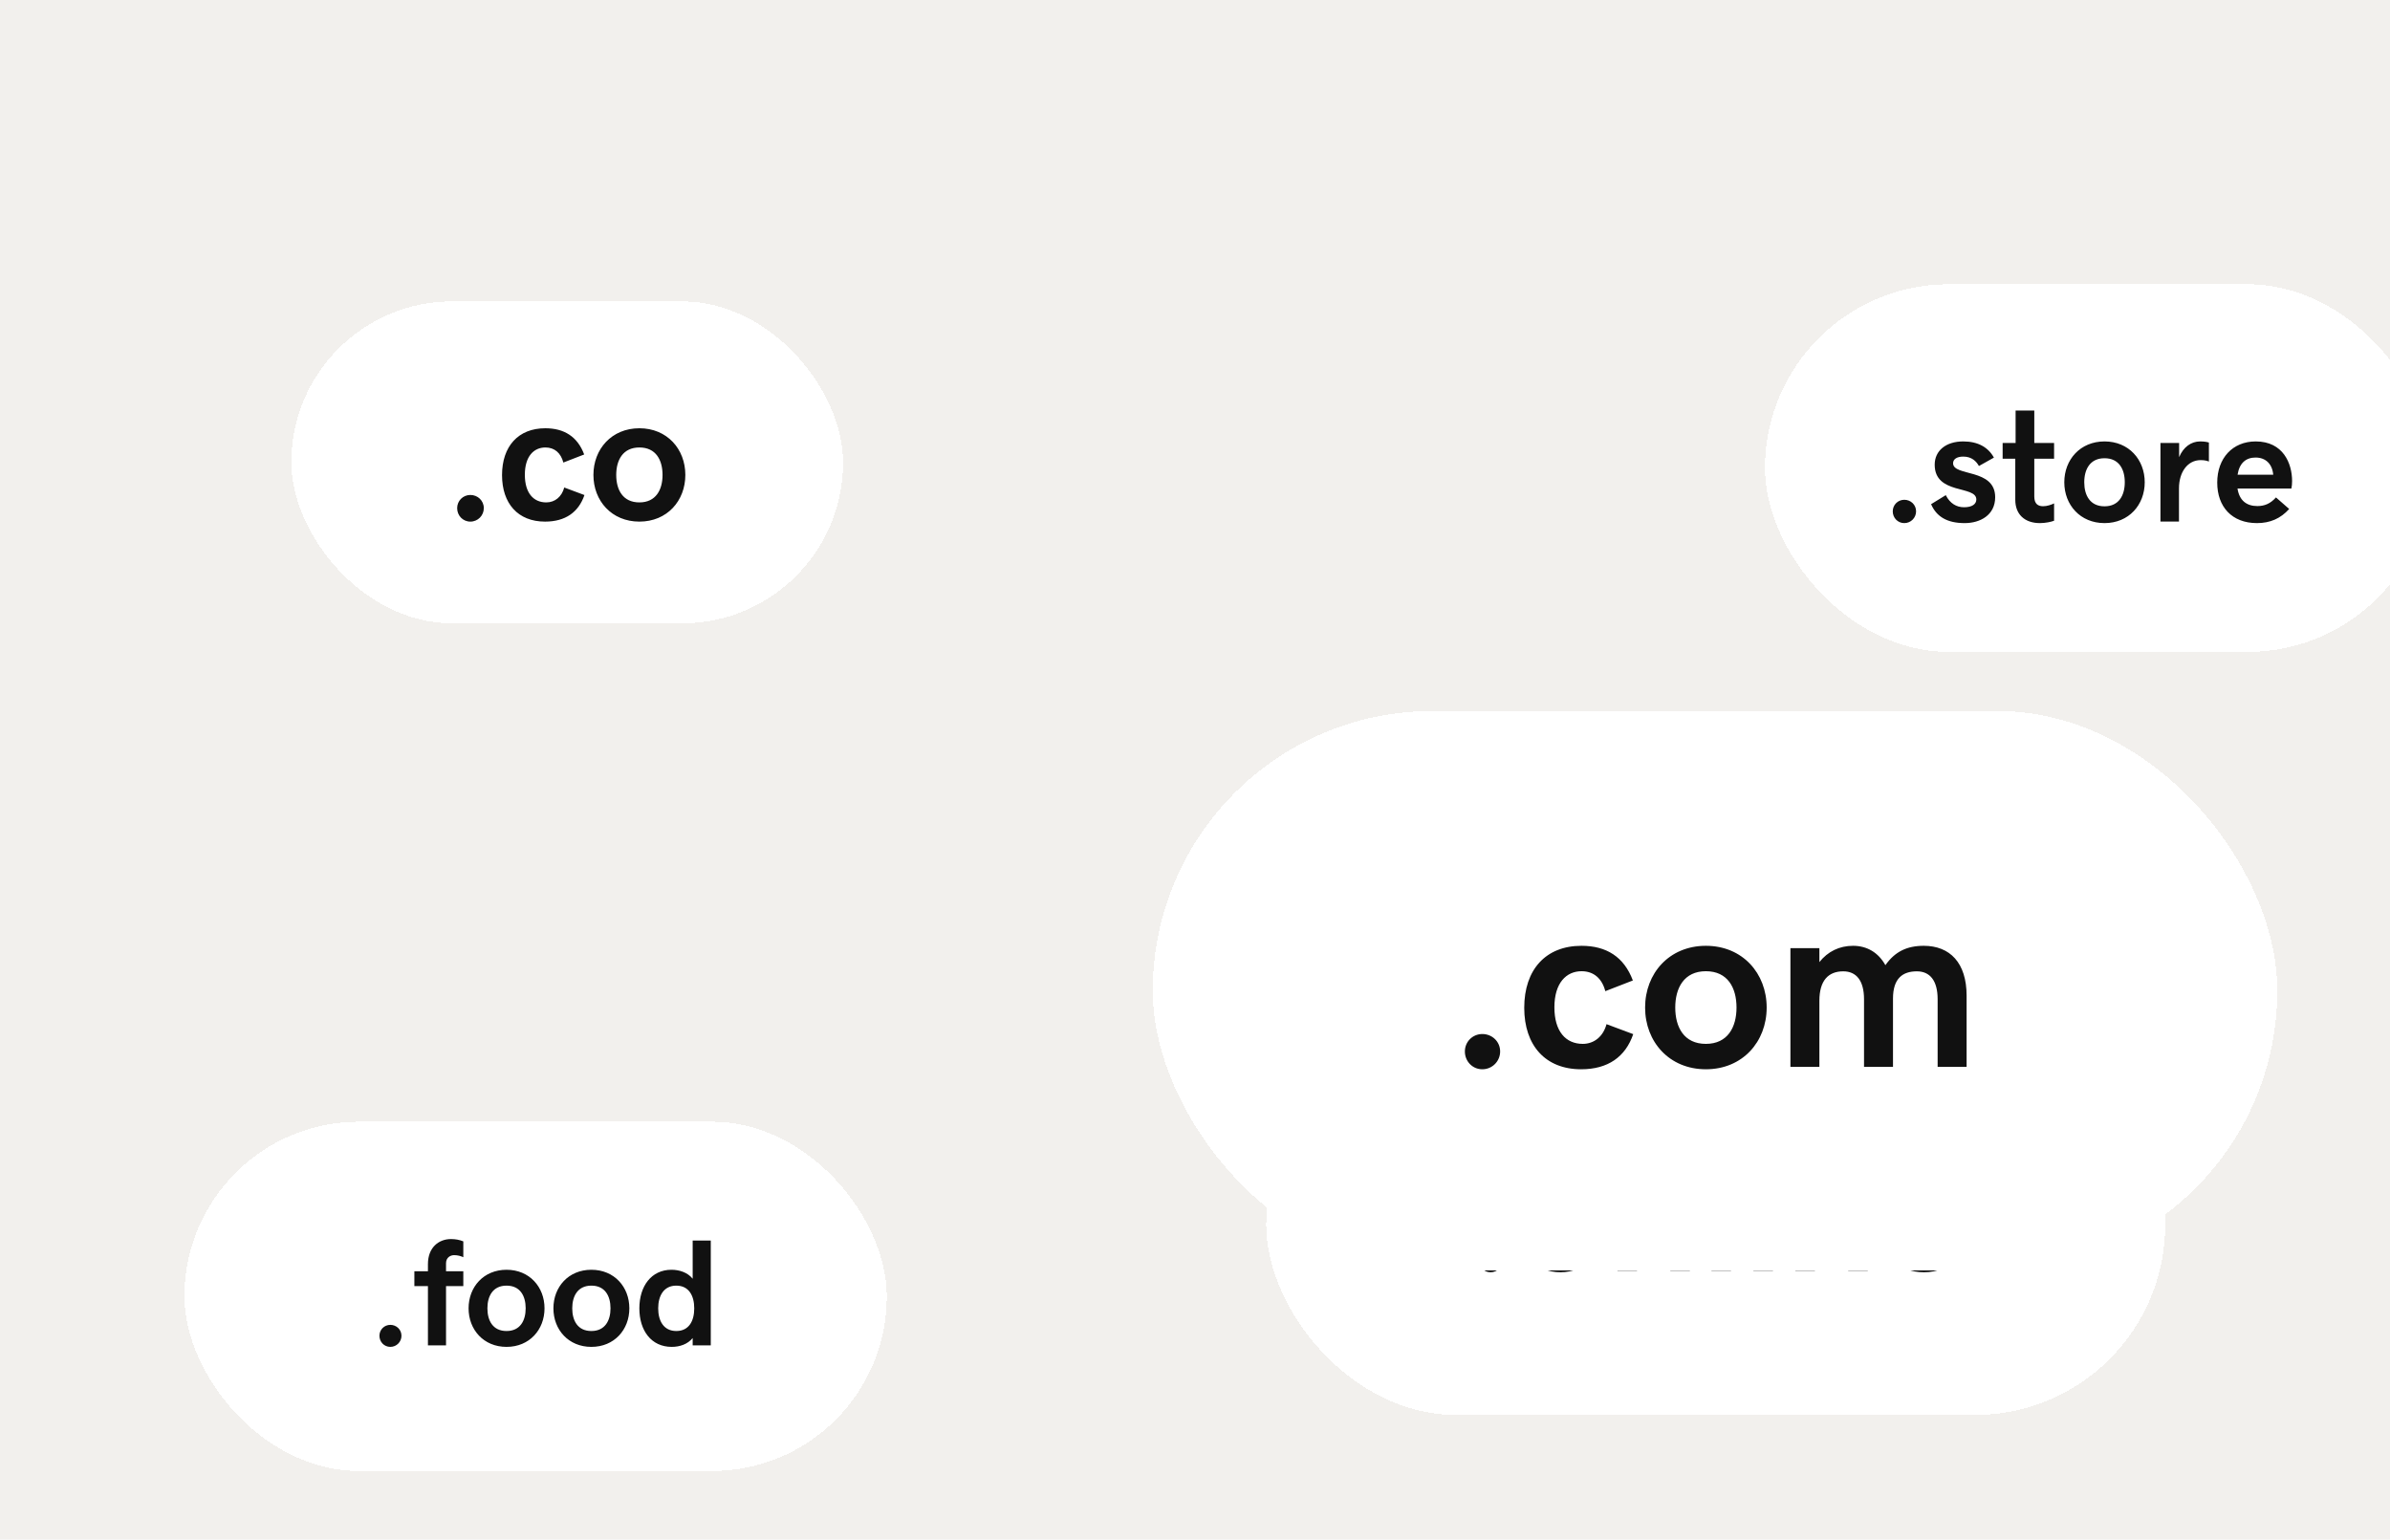 <svg width="208" height="134" viewBox="0 0 208 134" fill="none" xmlns="http://www.w3.org/2000/svg">
<g clip-path="url(#clip0_79_1489)">
<rect width="208" height="134" fill="#F2F0ED"/>
<g filter="url(#filter0_d_79_1489)">
<rect x="104.593" y="84.43" width="78.247" height="33.123" rx="16.562" fill="white" shape-rendering="crispEdges"/>
<path d="M124.124 105.131C123.538 105.131 123.099 104.657 123.099 104.086C123.099 103.515 123.552 103.062 124.124 103.062C124.695 103.062 125.169 103.501 125.169 104.086C125.169 104.657 124.709 105.131 124.124 105.131ZM133.774 101.508C133.774 103.515 132.359 105.131 130.206 105.131C128.053 105.131 126.639 103.515 126.639 101.508C126.639 99.501 128.053 97.885 130.206 97.885C132.359 97.885 133.774 99.501 133.774 101.508ZM132.004 101.508C132.004 100.358 131.495 99.376 130.206 99.376C128.924 99.376 128.409 100.358 128.409 101.508C128.409 102.658 128.917 103.64 130.206 103.64C131.488 103.64 132.004 102.658 132.004 101.508ZM135.167 98.024H136.867V98.839C137.39 98.233 138.128 97.885 138.923 97.885C140.455 97.885 141.466 98.923 141.466 100.811V104.992H139.766V101.02C139.766 99.933 139.201 99.383 138.414 99.383C137.445 99.383 136.867 99.926 136.867 101.111V104.992H135.167V98.024ZM143.347 104.992V95.14H145.047V104.992H143.347ZM147.855 96.923C147.318 96.923 146.893 96.498 146.893 95.962C146.893 95.439 147.318 95 147.855 95C148.391 95 148.816 95.439 148.816 95.962C148.816 96.498 148.391 96.923 147.855 96.923ZM146.998 98.024H148.698V104.992H146.998V98.024ZM150.649 98.024H152.349V98.839C152.872 98.233 153.61 97.885 154.404 97.885C155.937 97.885 156.948 98.923 156.948 100.811V104.992H155.247V101.02C155.247 99.933 154.683 99.383 153.896 99.383C152.927 99.383 152.349 99.926 152.349 101.111V104.992H150.649V98.024ZM161.846 105.131C159.623 105.131 158.32 103.682 158.32 101.536C158.32 99.369 159.686 97.885 161.734 97.885C164.173 97.885 164.96 99.843 164.96 101.396C164.96 101.661 164.939 101.863 164.897 102.065H160.118C160.285 103.152 160.954 103.619 161.881 103.619C162.522 103.619 163.037 103.403 163.532 102.853L164.702 103.877C163.943 104.72 163.016 105.131 161.846 105.131ZM161.72 99.313C160.877 99.313 160.285 99.794 160.125 100.839H163.288C163.204 99.891 162.626 99.313 161.72 99.313Z" fill="#111111"/>
</g>
<g filter="url(#filter1_d_79_1489)">
<rect x="140" y="10" width="58" height="32" rx="16" fill="white" shape-rendering="crispEdges"/>
<path d="M152.126 30.791C151.551 30.791 151.121 30.327 151.121 29.766C151.121 29.206 151.565 28.761 152.126 28.761C152.686 28.761 153.151 29.192 153.151 29.766C153.151 30.327 152.7 30.791 152.126 30.791ZM157.382 30.791C155.865 30.791 154.928 30.238 154.457 29.144L155.735 28.358C156.111 29.096 156.678 29.411 157.328 29.411C158.039 29.411 158.394 29.13 158.394 28.734C158.394 27.483 154.771 28.351 154.771 25.706C154.771 24.502 155.735 23.682 157.253 23.682C158.538 23.682 159.426 24.188 159.925 25.09L158.62 25.822C158.401 25.419 157.998 25.002 157.259 25.002C156.671 25.002 156.371 25.248 156.371 25.582C156.371 26.752 160.035 26 160.035 28.536C160.035 30.101 158.722 30.791 157.382 30.791ZM163.931 30.791C162.585 30.791 161.785 30.012 161.785 28.768V25.186H160.684V23.819H161.812V20.996H163.439V23.819H165.162V25.186H163.439V28.474C163.439 29.13 163.774 29.322 164.211 29.322C164.56 29.322 164.936 29.185 165.162 29.076V30.586C164.909 30.682 164.403 30.791 163.931 30.791ZM173.05 27.237C173.05 29.206 171.663 30.791 169.55 30.791C167.438 30.791 166.05 29.206 166.05 27.237C166.05 25.268 167.438 23.682 169.55 23.682C171.663 23.682 173.05 25.268 173.05 27.237ZM171.314 27.237C171.314 26.109 170.815 25.145 169.55 25.145C168.293 25.145 167.787 26.109 167.787 27.237C167.787 28.365 168.286 29.329 169.55 29.329C170.808 29.329 171.314 28.365 171.314 27.237ZM174.418 23.819H176.044V25.049C176.414 24.174 177.084 23.682 177.877 23.682C178.239 23.682 178.485 23.73 178.635 23.778V25.432C178.478 25.371 178.273 25.309 177.918 25.309C176.776 25.309 176.031 26.355 176.031 27.77V30.655H174.418V23.819ZM182.819 30.791C180.638 30.791 179.36 29.37 179.36 27.264C179.36 25.138 180.7 23.682 182.71 23.682C185.102 23.682 185.875 25.603 185.875 27.127C185.875 27.387 185.854 27.585 185.813 27.784H181.124C181.288 28.85 181.944 29.308 182.853 29.308C183.482 29.308 183.988 29.096 184.473 28.556L185.622 29.561C184.877 30.388 183.967 30.791 182.819 30.791ZM182.696 25.084C181.869 25.084 181.288 25.555 181.13 26.581H184.234C184.152 25.651 183.585 25.084 182.696 25.084Z" fill="#111111"/>
</g>
<g filter="url(#filter2_d_79_1489)">
<rect x="10" y="91.581" width="61.131" height="30.4" rx="15.2" fill="white" shape-rendering="crispEdges"/>
<path d="M27.924 111.18C27.382 111.18 26.975 110.741 26.975 110.212C26.975 109.683 27.395 109.263 27.924 109.263C28.453 109.263 28.892 109.67 28.892 110.212C28.892 110.741 28.466 111.18 27.924 111.18ZM31.196 105.888H30.015V104.597H31.196V103.977C31.196 102.512 32.151 101.796 33.197 101.796C33.603 101.796 33.933 101.861 34.275 101.996V103.377C34.075 103.28 33.797 103.196 33.474 103.196C33.158 103.196 32.771 103.397 32.771 103.9V104.597H34.275V105.888H32.771V111.051H31.196V105.888ZM41.342 107.824C41.342 109.683 40.031 111.18 38.037 111.18C36.043 111.18 34.733 109.683 34.733 107.824C34.733 105.965 36.043 104.468 38.037 104.468C40.031 104.468 41.342 105.965 41.342 107.824ZM39.702 107.824C39.702 106.759 39.231 105.849 38.037 105.849C36.85 105.849 36.372 106.759 36.372 107.824C36.372 108.889 36.843 109.799 38.037 109.799C39.225 109.799 39.702 108.889 39.702 107.824ZM48.725 107.824C48.725 109.683 47.415 111.18 45.42 111.18C43.426 111.18 42.116 109.683 42.116 107.824C42.116 105.965 43.426 104.468 45.42 104.468C47.415 104.468 48.725 105.965 48.725 107.824ZM47.085 107.824C47.085 106.759 46.614 105.849 45.42 105.849C44.233 105.849 43.755 106.759 43.755 107.824C43.755 108.889 44.226 109.799 45.42 109.799C46.608 109.799 47.085 108.889 47.085 107.824ZM55.811 101.925V111.051H54.236V110.412C53.791 110.954 53.107 111.18 52.416 111.18C50.635 111.18 49.596 109.766 49.596 107.824C49.596 105.901 50.635 104.468 52.391 104.468C53.068 104.468 53.791 104.694 54.236 105.249V101.925H55.811ZM52.81 109.799C53.894 109.799 54.372 108.947 54.372 107.824C54.372 106.714 53.894 105.849 52.81 105.849C51.726 105.849 51.235 106.727 51.235 107.824C51.235 108.934 51.726 109.799 52.81 109.799Z" fill="#111111"/>
</g>
<g filter="url(#filter3_d_79_1489)">
<rect x="55" y="43" width="97.87" height="48.67" rx="24.335" fill="white" shape-rendering="crispEdges"/>
<path d="M83.683 74.18C82.815 74.18 82.164 73.478 82.164 72.63C82.164 71.783 82.836 71.112 83.683 71.112C84.53 71.112 85.233 71.763 85.233 72.63C85.233 73.478 84.551 74.18 83.683 74.18ZM92.279 74.18C89.169 74.18 87.33 72.103 87.33 68.828C87.33 65.511 89.2 63.434 92.311 63.434C94.47 63.434 96.01 64.385 96.784 66.451L94.387 67.382C94.098 66.276 93.375 65.646 92.321 65.646C90.988 65.646 89.955 66.668 89.955 68.787C89.955 70.874 90.936 71.969 92.424 71.969C93.426 71.969 94.212 71.308 94.491 70.254L96.816 71.122C96.134 73.106 94.615 74.18 92.279 74.18ZM108.429 68.807C108.429 71.783 106.332 74.18 103.139 74.18C99.946 74.18 97.849 71.783 97.849 68.807C97.849 65.832 99.946 63.434 103.139 63.434C106.332 63.434 108.429 65.832 108.429 68.807ZM105.805 68.807C105.805 67.103 105.051 65.646 103.139 65.646C101.238 65.646 100.473 67.103 100.473 68.807C100.473 70.512 101.228 71.969 103.139 71.969C105.04 71.969 105.805 70.512 105.805 68.807ZM110.496 63.641H113.017V64.85C113.751 63.93 114.753 63.434 115.951 63.434C117.16 63.434 118.152 64.023 118.762 65.119C119.599 63.93 120.653 63.434 122.099 63.434C124.383 63.434 125.829 64.922 125.829 67.774V73.974H123.308V68.084C123.308 66.462 122.637 65.656 121.5 65.656C120.27 65.656 119.423 66.266 119.423 68.022V73.974H116.902V68.084C116.902 66.462 116.23 65.656 115.094 65.656C113.792 65.656 113.017 66.462 113.017 68.218V73.974H110.496V63.641Z" fill="#111111"/>
</g>
<g filter="url(#filter4_d_79_1489)">
<rect x="11.75" y="11.495" width="48.02" height="28.02" rx="14.01" fill="white" shape-rendering="crispEdges"/>
<path d="M27.331 30.661C26.674 30.661 26.182 30.13 26.182 29.489C26.182 28.849 26.69 28.341 27.331 28.341C27.971 28.341 28.502 28.833 28.502 29.489C28.502 30.13 27.987 30.661 27.331 30.661ZM33.831 30.661C31.479 30.661 30.088 29.091 30.088 26.614C30.088 24.106 31.502 22.536 33.854 22.536C35.487 22.536 36.651 23.255 37.237 24.817L35.424 25.52C35.206 24.685 34.659 24.208 33.862 24.208C32.854 24.208 32.073 24.981 32.073 26.583C32.073 28.161 32.815 28.989 33.94 28.989C34.698 28.989 35.291 28.489 35.502 27.692L37.26 28.349C36.745 29.849 35.596 30.661 33.831 30.661ZM46.041 26.599C46.041 28.849 44.456 30.661 42.041 30.661C39.627 30.661 38.041 28.849 38.041 26.599C38.041 24.349 39.627 22.536 42.041 22.536C44.456 22.536 46.041 24.349 46.041 26.599ZM44.057 26.599C44.057 25.31 43.487 24.208 42.041 24.208C40.604 24.208 40.026 25.31 40.026 26.599C40.026 27.888 40.596 28.989 42.041 28.989C43.479 28.989 44.057 27.888 44.057 26.599Z" fill="#111111"/>
</g>
</g>
<defs>
<filter id="filter0_d_79_1489" x="100.392" y="80.229" width="97.85" height="52.727" filterUnits="userSpaceOnUse" color-interpolation-filters="sRGB">
<feFlood flood-opacity="0" result="BackgroundImageFix"/>
<feColorMatrix in="SourceAlpha" type="matrix" values="0 0 0 0 0 0 0 0 0 0 0 0 0 0 0 0 0 0 127 0" result="hardAlpha"/>
<feOffset dx="5.601" dy="5.601"/>
<feGaussianBlur stdDeviation="4.901"/>
<feComposite in2="hardAlpha" operator="out"/>
<feColorMatrix type="matrix" values="0 0 0 0 0 0 0 0 0 0 0 0 0 0 0 0 0 0 0.07 0"/>
<feBlend mode="normal" in2="BackgroundImageFix" result="effect1_dropShadow_79_1489"/>
<feBlend mode="normal" in="SourceGraphic" in2="effect1_dropShadow_79_1489" result="shape"/>
</filter>
<filter id="filter1_d_79_1489" x="125.262" y="-3.605" width="114.685" height="88.686" filterUnits="userSpaceOnUse" color-interpolation-filters="sRGB">
<feFlood flood-opacity="0" result="BackgroundImageFix"/>
<feColorMatrix in="SourceAlpha" type="matrix" values="0 0 0 0 0 0 0 0 0 0 0 0 0 0 0 0 0 0 127 0" result="hardAlpha"/>
<feOffset dx="13.604" dy="14.738"/>
<feGaussianBlur stdDeviation="14.171"/>
<feComposite in2="hardAlpha" operator="out"/>
<feColorMatrix type="matrix" values="0 0 0 0 0 0 0 0 0 0 0 0 0 0 0 0 0 0 0.06 0"/>
<feBlend mode="normal" in2="BackgroundImageFix" result="effect1_dropShadow_79_1489"/>
<feBlend mode="normal" in="SourceGraphic" in2="effect1_dropShadow_79_1489" result="shape"/>
</filter>
<filter id="filter2_d_79_1489" x="5.465" y="87.046" width="82.294" height="51.564" filterUnits="userSpaceOnUse" color-interpolation-filters="sRGB">
<feFlood flood-opacity="0" result="BackgroundImageFix"/>
<feColorMatrix in="SourceAlpha" type="matrix" values="0 0 0 0 0 0 0 0 0 0 0 0 0 0 0 0 0 0 127 0" result="hardAlpha"/>
<feOffset dx="6.047" dy="6.047"/>
<feGaussianBlur stdDeviation="5.291"/>
<feComposite in2="hardAlpha" operator="out"/>
<feColorMatrix type="matrix" values="0 0 0 0 0 0 0 0 0 0 0 0 0 0 0 0 0 0 0.07 0"/>
<feBlend mode="normal" in2="BackgroundImageFix" result="effect1_dropShadow_79_1489"/>
<feBlend mode="normal" in="SourceGraphic" in2="effect1_dropShadow_79_1489" result="shape"/>
</filter>
<filter id="filter3_d_79_1489" x="28.562" y="-9.877" width="241.393" height="192.194" filterUnits="userSpaceOnUse" color-interpolation-filters="sRGB">
<feFlood flood-opacity="0" result="BackgroundImageFix"/>
<feColorMatrix in="SourceAlpha" type="matrix" values="0 0 0 0 0 0 0 0 0 0 0 0 0 0 0 0 0 0 127 0" result="hardAlpha"/>
<feOffset dx="45.323" dy="18.885"/>
<feGaussianBlur stdDeviation="35.881"/>
<feComposite in2="hardAlpha" operator="out"/>
<feColorMatrix type="matrix" values="0 0 0 0 0 0 0 0 0 0 0 0 0 0 0 0 0 0 0.19 0"/>
<feBlend mode="normal" in2="BackgroundImageFix" result="effect1_dropShadow_79_1489"/>
<feBlend mode="normal" in="SourceGraphic" in2="effect1_dropShadow_79_1489" result="shape"/>
</filter>
<filter id="filter4_d_79_1489" x="-2.988" y="-2.109" width="104.705" height="84.706" filterUnits="userSpaceOnUse" color-interpolation-filters="sRGB">
<feFlood flood-opacity="0" result="BackgroundImageFix"/>
<feColorMatrix in="SourceAlpha" type="matrix" values="0 0 0 0 0 0 0 0 0 0 0 0 0 0 0 0 0 0 127 0" result="hardAlpha"/>
<feOffset dx="13.604" dy="14.738"/>
<feGaussianBlur stdDeviation="14.171"/>
<feComposite in2="hardAlpha" operator="out"/>
<feColorMatrix type="matrix" values="0 0 0 0 0 0 0 0 0 0 0 0 0 0 0 0 0 0 0.06 0"/>
<feBlend mode="normal" in2="BackgroundImageFix" result="effect1_dropShadow_79_1489"/>
<feBlend mode="normal" in="SourceGraphic" in2="effect1_dropShadow_79_1489" result="shape"/>
</filter>
<clipPath id="clip0_79_1489">
<rect width="208" height="134" fill="white"/>
</clipPath>
</defs>
</svg>
